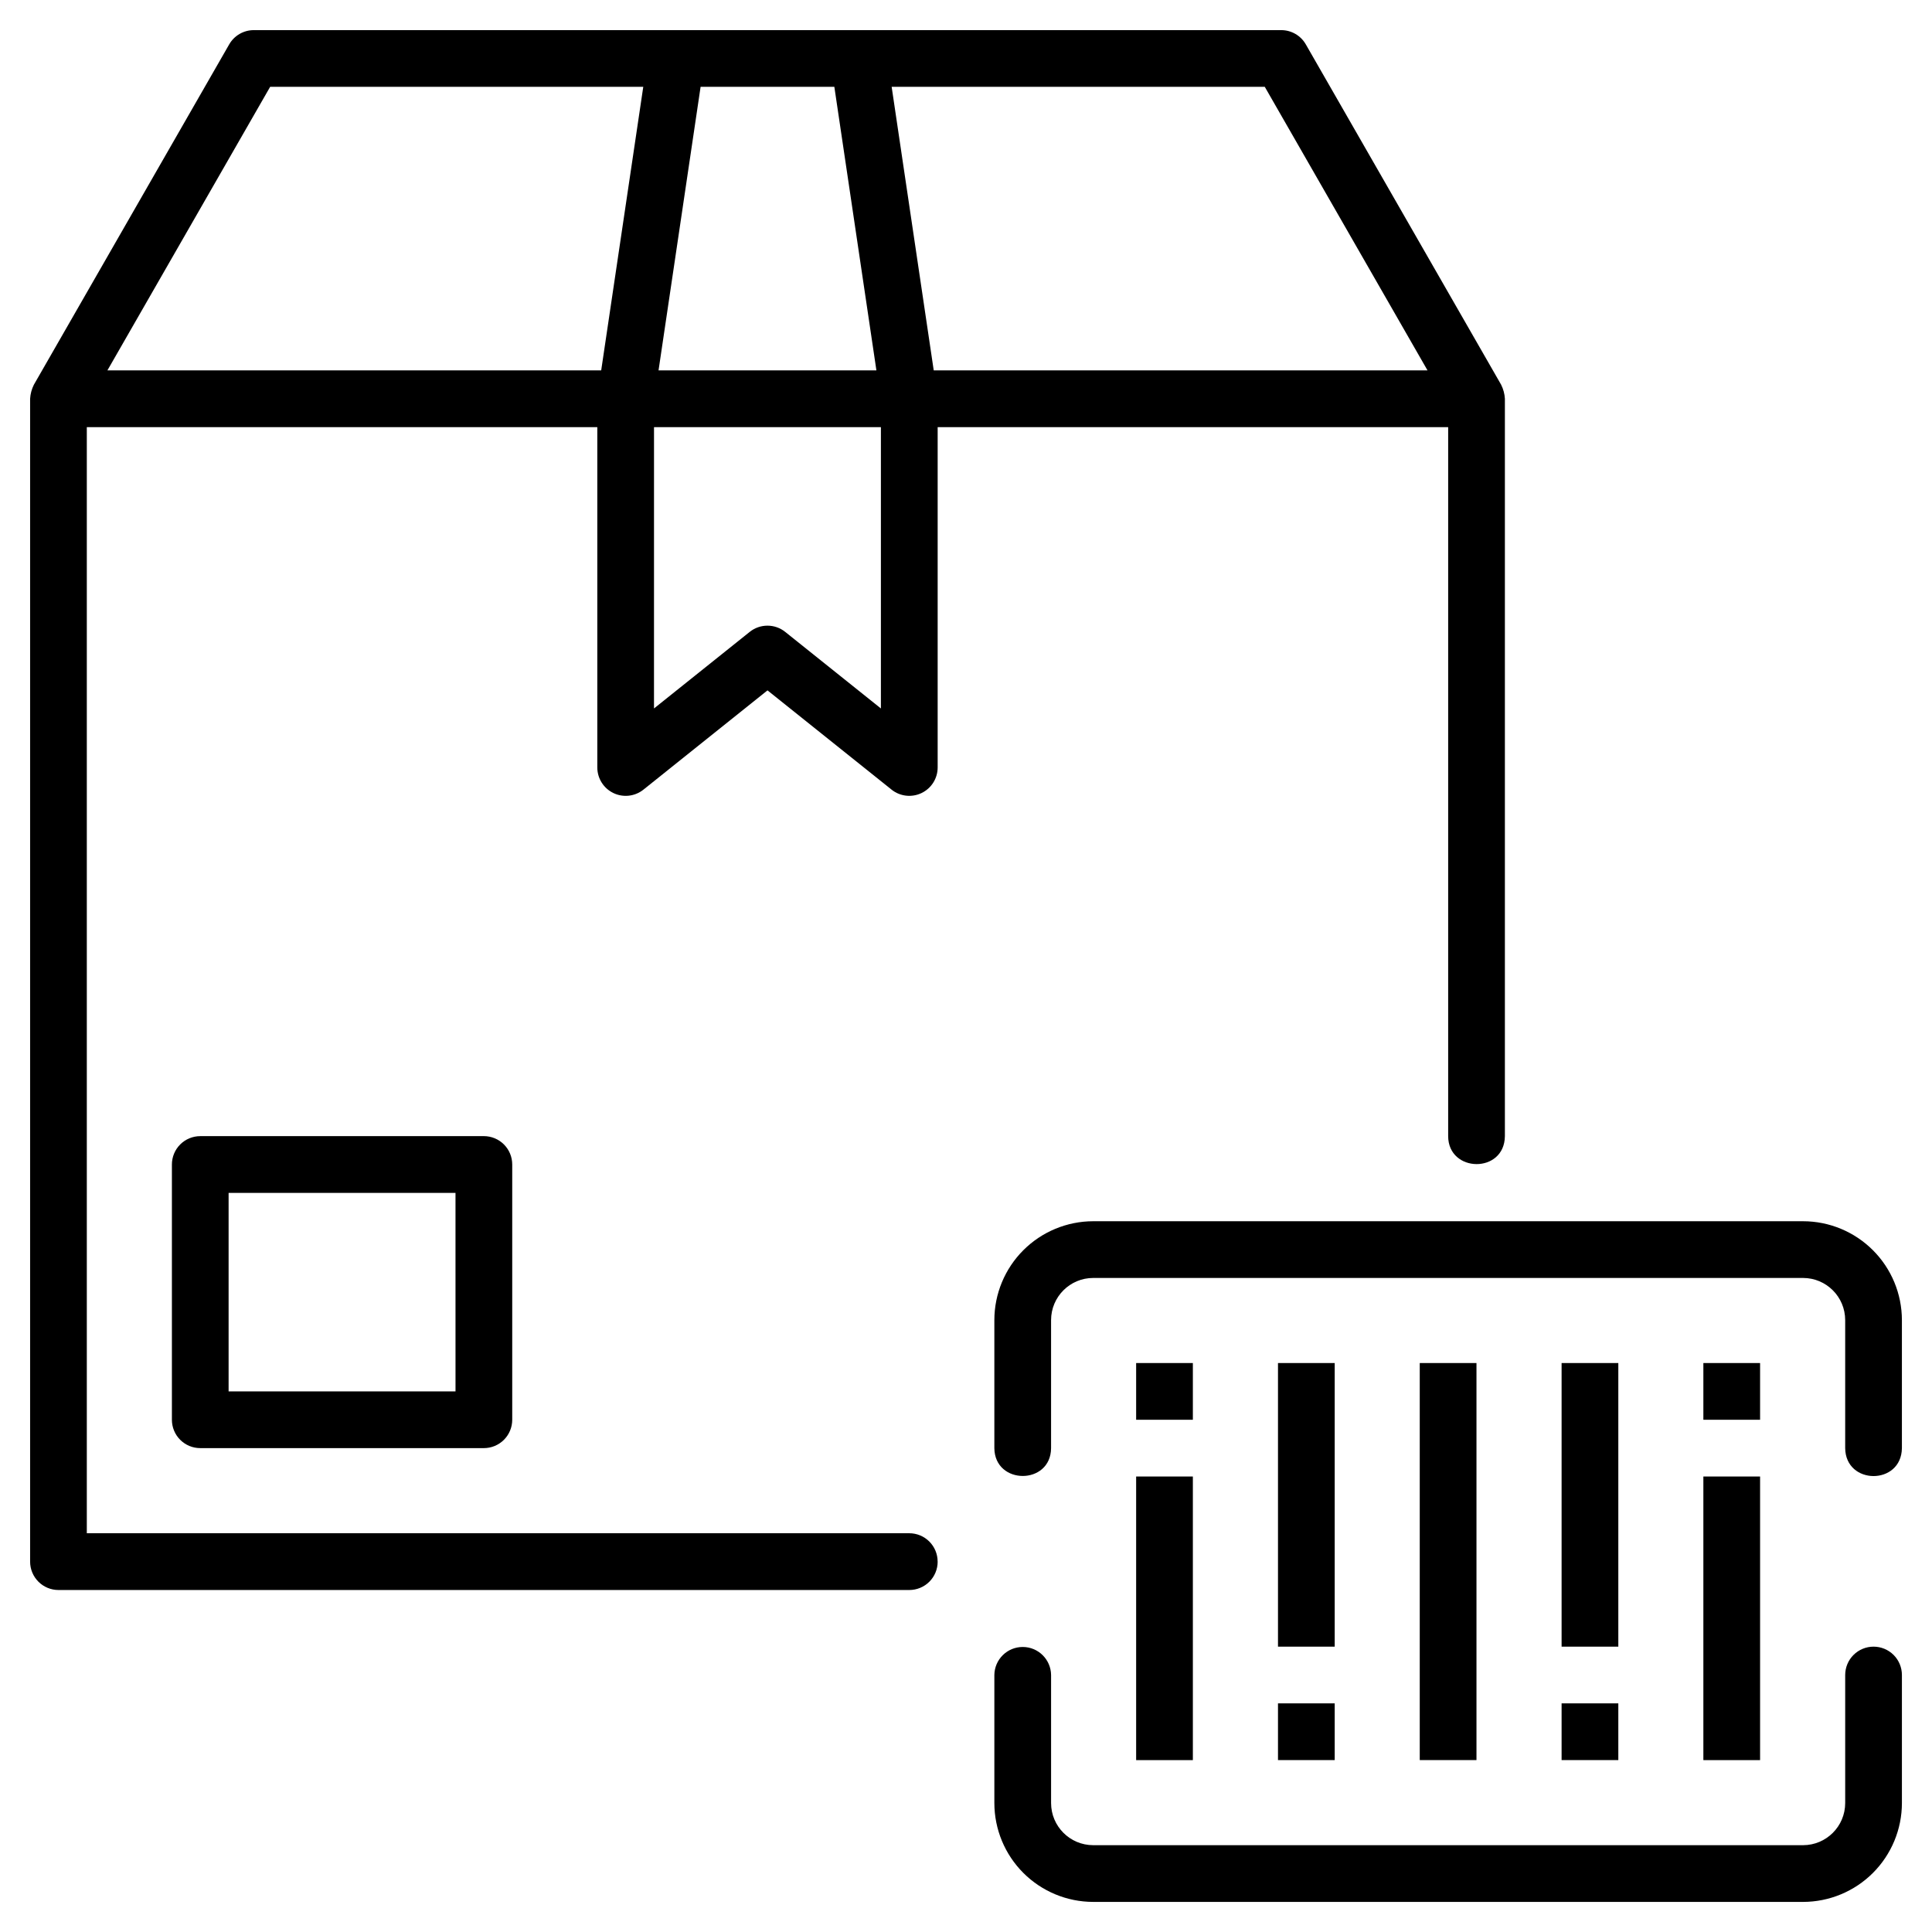 <?xml version="1.0" encoding="UTF-8"?>
<!-- Uploaded to: ICON Repo, www.iconrepo.com, Generator: ICON Repo Mixer Tools -->
<svg fill="#000000" width="800px" height="800px" version="1.1" viewBox="144 144 512 512" xmlns="http://www.w3.org/2000/svg">
 <g>
  <path d="m392.48 557.84c0.004-1.992-0.789-3.906-2.199-5.316-1.41-1.41-3.32-2.199-5.316-2.199h-217.96v-293.12h135.29v90.195c0.008 2.887 1.664 5.516 4.266 6.766 2.602 1.25 5.691 0.902 7.949-0.898l32.887-26.312 32.883 26.305-0.004 0.004c2.258 1.801 5.348 2.148 7.949 0.898 2.606-1.25 4.262-3.879 4.266-6.769v-90.188h135.29v187.9c0.035 9.738 14.914 9.969 15.031 0v-195.42l0.004 0.004c-0.074-1.305-0.414-2.574-1-3.742l-51.762-90.188c-1.336-2.336-3.824-3.777-6.516-3.777-310.98 0-258.31 0.004-272.28 0-2.691 0-5.18 1.441-6.516 3.777l-51.762 90.191c-0.586 1.168-0.926 2.438-1 3.742v308.16c0 1.992 0.793 3.906 2.203 5.316 1.406 1.406 3.32 2.199 5.312 2.199h225.48c1.996 0 3.906-0.793 5.316-2.199 1.41-1.41 2.203-3.324 2.199-5.316zm-15.031-226.09-25.367-20.297c-2.746-2.195-6.648-2.195-9.398 0l-25.367 20.293 0.004-74.551h60.129zm144.86-89.59h-130.86l-11.152-75.16h98.875zm-157.2-75.16 11.148 75.16h-57.738l11.148-75.16zm-149.51 0h98.875l-11.152 75.16h-130.86z"/>
  <path d="m640.51 580.38c-1.992 0-3.906 0.793-5.316 2.203-1.41 1.406-2.199 3.32-2.199 5.312v33.934c-0.008 6.164-5 11.156-11.164 11.164h-188.12c-6.164-0.008-11.156-5-11.164-11.164v-33.934c-0.047-4.117-3.398-7.43-7.516-7.43-4.117 0-7.469 3.312-7.516 7.43v33.934c0.008 6.945 2.769 13.602 7.68 18.516 4.914 4.91 11.57 7.672 18.516 7.68h188.12c6.945-0.008 13.605-2.769 18.516-7.68s7.672-11.57 7.68-18.516v-33.934c0-1.992-0.789-3.906-2.199-5.316-1.41-1.406-3.324-2.199-5.316-2.199z"/>
  <path d="m621.83 467.64h-188.12c-6.945 0.008-13.602 2.769-18.516 7.68-4.91 4.91-7.672 11.57-7.68 18.516v33.934c0.098 9.828 14.957 9.84 15.031 0v-33.934c0.008-6.164 5-11.16 11.164-11.164h188.12c6.164 0.004 11.156 5 11.164 11.164v33.934c0.109 9.844 14.895 9.895 15.031 0v-33.934c-0.008-6.945-2.769-13.605-7.68-18.516-4.91-4.91-11.57-7.676-18.516-7.68z"/>
  <path d="m445.09 535.29h15.031v75.16h-15.031z"/>
  <path d="m482.68 505.22h15.031v75.16h-15.031z"/>
  <path d="m520.25 505.22h15.031v105.22h-15.031z"/>
  <path d="m557.84 505.22h15.031v75.16h-15.031z"/>
  <path d="m595.41 535.29h15.031v75.16h-15.031z"/>
  <path d="m445.09 505.22h15.031v15.031h-15.031z"/>
  <path d="m482.68 595.41h15.031v15.031h-15.031z"/>
  <path d="m557.84 595.41h15.031v15.031h-15.031z"/>
  <path d="m595.41 505.22h15.031v15.031h-15.031z"/>
  <path d="m197.07 445.09c-1.996 0-3.906 0.793-5.316 2.203s-2.199 3.32-2.199 5.312v67.645c0 1.996 0.789 3.906 2.199 5.316 1.41 1.41 3.32 2.203 5.316 2.199h75.16c1.992 0.004 3.906-0.789 5.316-2.199 1.406-1.41 2.199-3.32 2.199-5.316v-67.645c0-1.996-0.793-3.906-2.199-5.316-1.41-1.41-3.324-2.203-5.316-2.203zm67.645 67.645h-60.133v-52.609h60.129z"/>
 </g>
</svg>